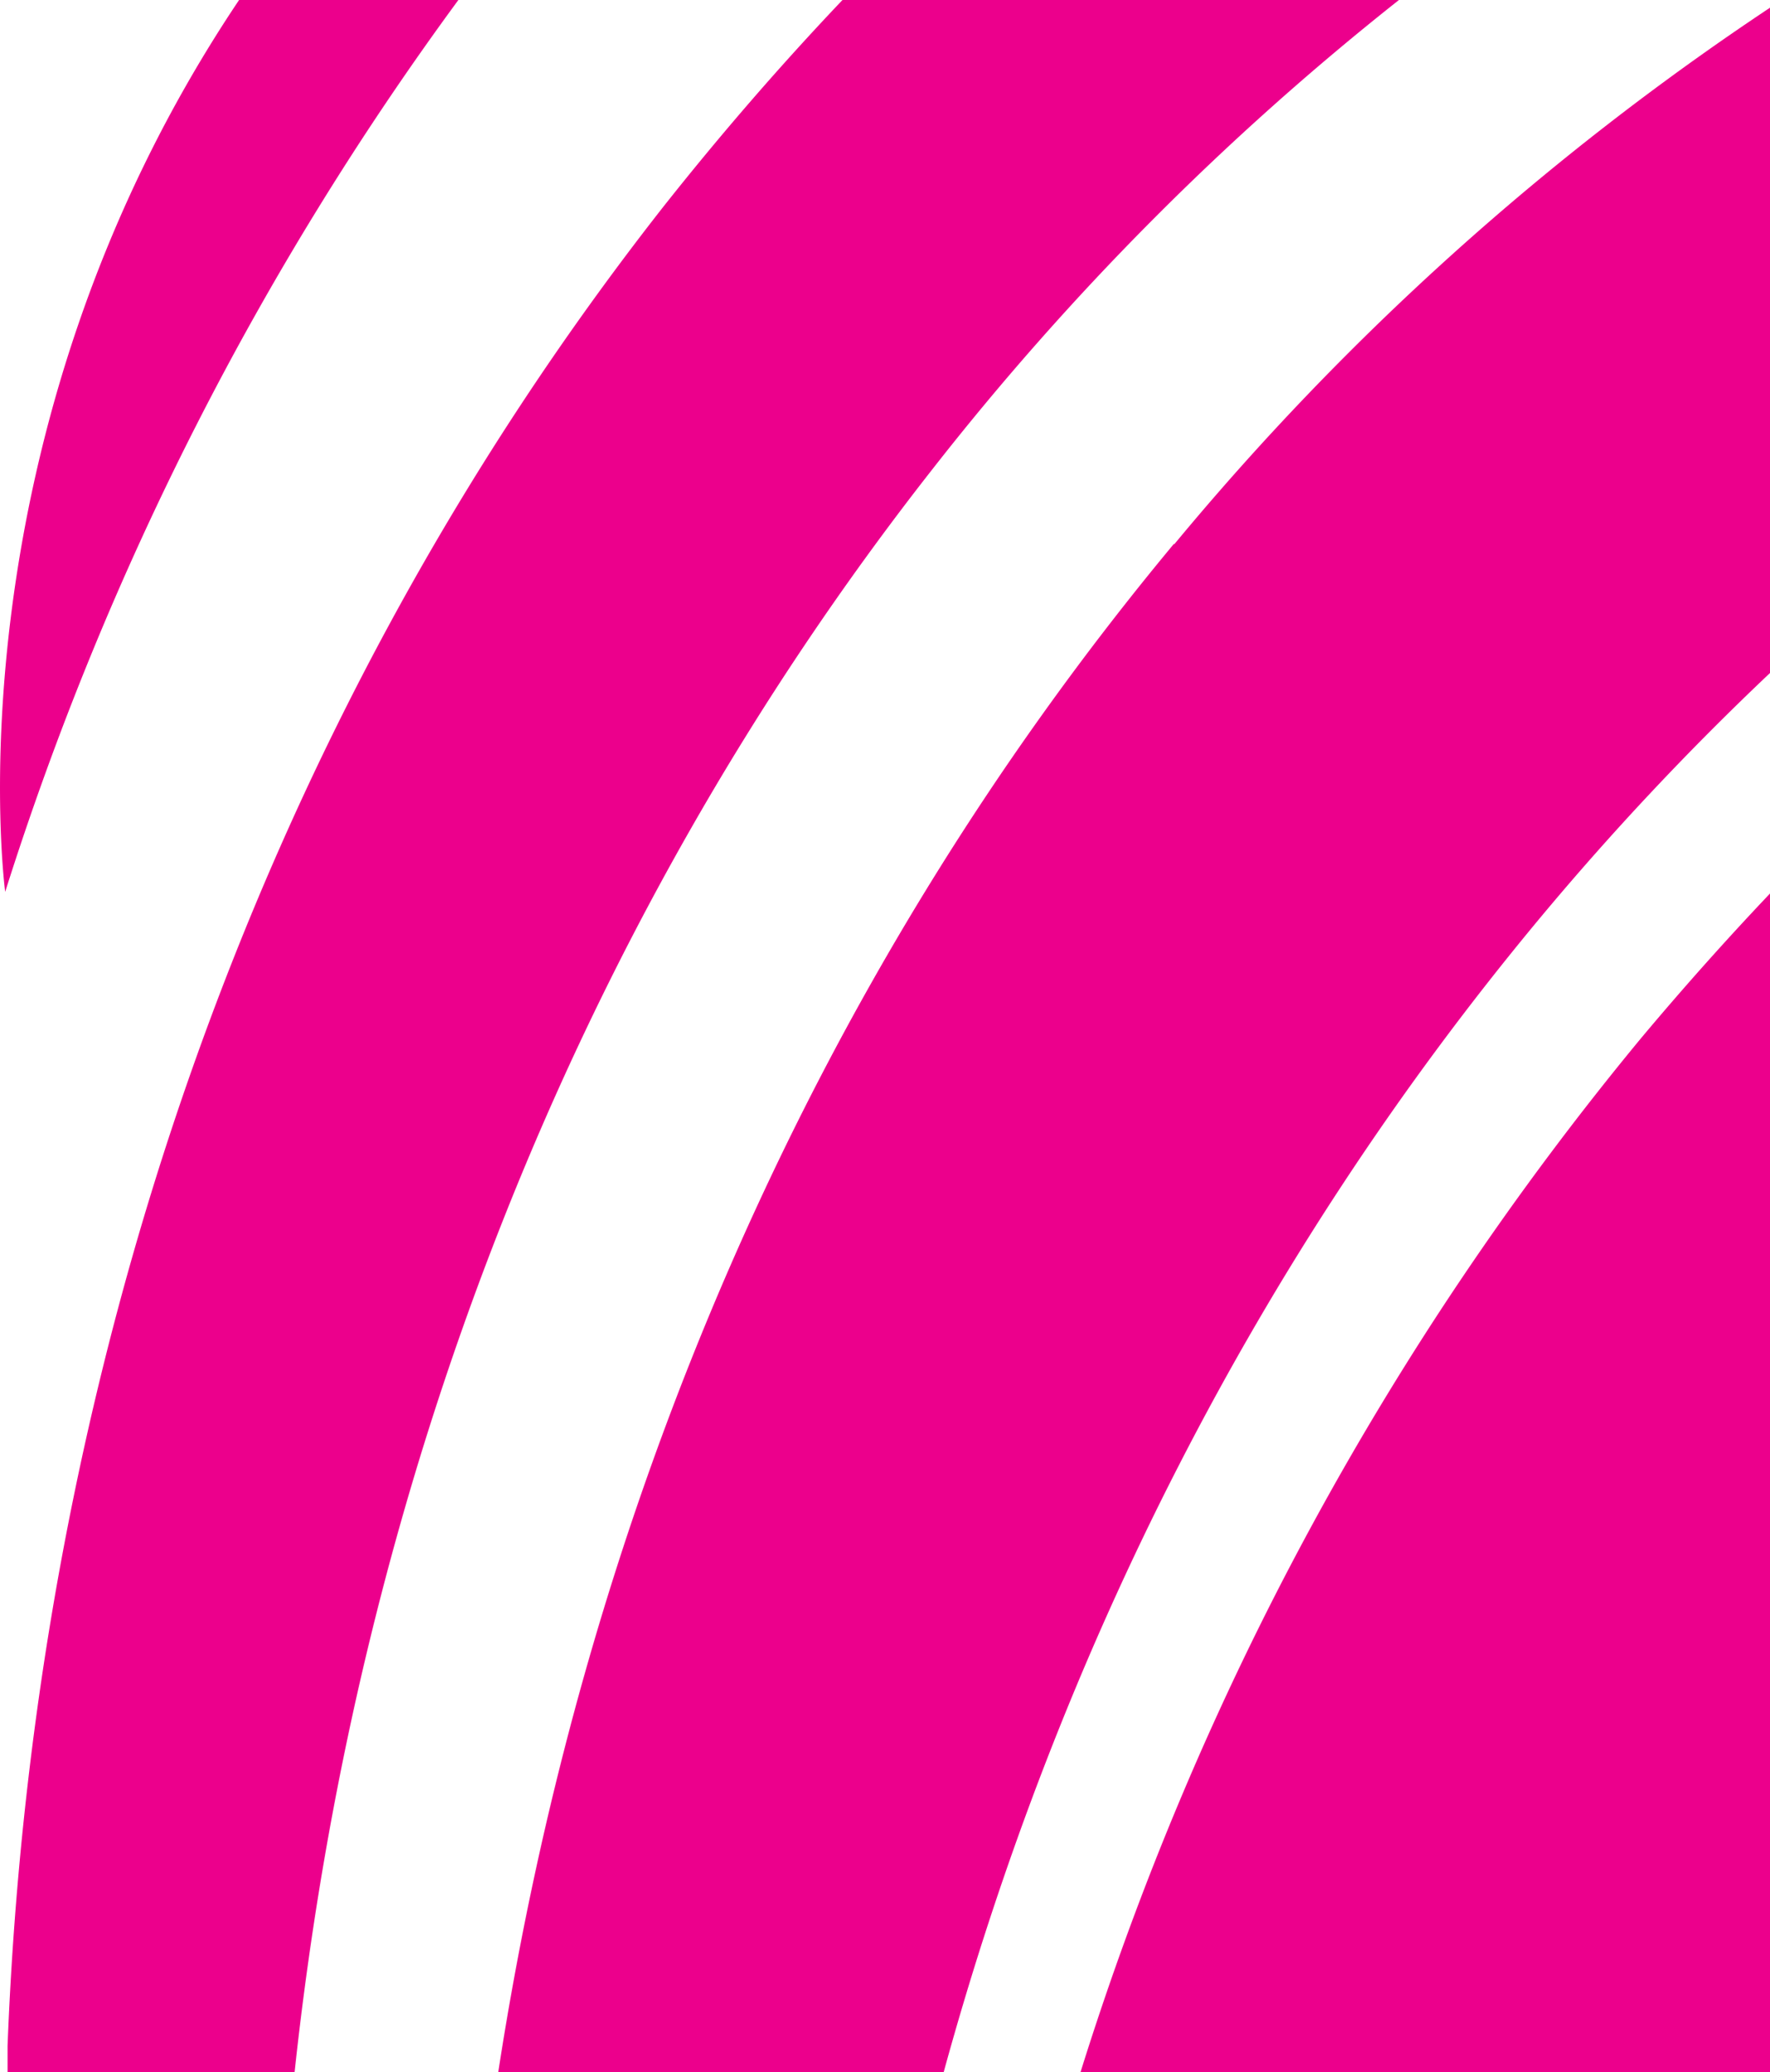 <svg id="Layer_7" data-name="Layer 7" xmlns="http://www.w3.org/2000/svg" viewBox="0 0 170.87 200"><defs><style>.cls-1{fill:#ec008c;}</style></defs><g id="g3659"><g id="g3467"><path id="path3469" class="cls-1" d="M149.61,0H95.89q-9,9.47-17.33,20c-40,51-60.8,113.6-63.27,177.47V200H43c6-55.91,26.35-109.84,61.61-154.76A269,269,0,0,1,149.61,0" transform="translate(-14.56)"/></g><g id="g3471"><path id="path3473" class="cls-1" d="M37.64,0C9.2,42.37,15.06,86.08,15.06,86.08A296.45,296.45,0,0,1,58.81,0Z" transform="translate(-14.56)"/></g><g id="g3475"><path id="path3477" class="cls-1" d="M127.88,52.5C92.54,95,70.94,146.26,62.66,200h43c11.09-40.42,30.21-78.51,57.51-111.33a273.78,273.78,0,0,1,22.31-23.76V.71a265.82,265.82,0,0,0-57.56,51.82" transform="translate(-14.56)"/></g><g id="g3479"><path id="path3481" class="cls-1" d="M118.87,200h66.57V86.23q-6.36,6.7-12.43,13.94A294.59,294.59,0,0,0,118.87,200" transform="translate(-14.56)"/></g></g></svg>